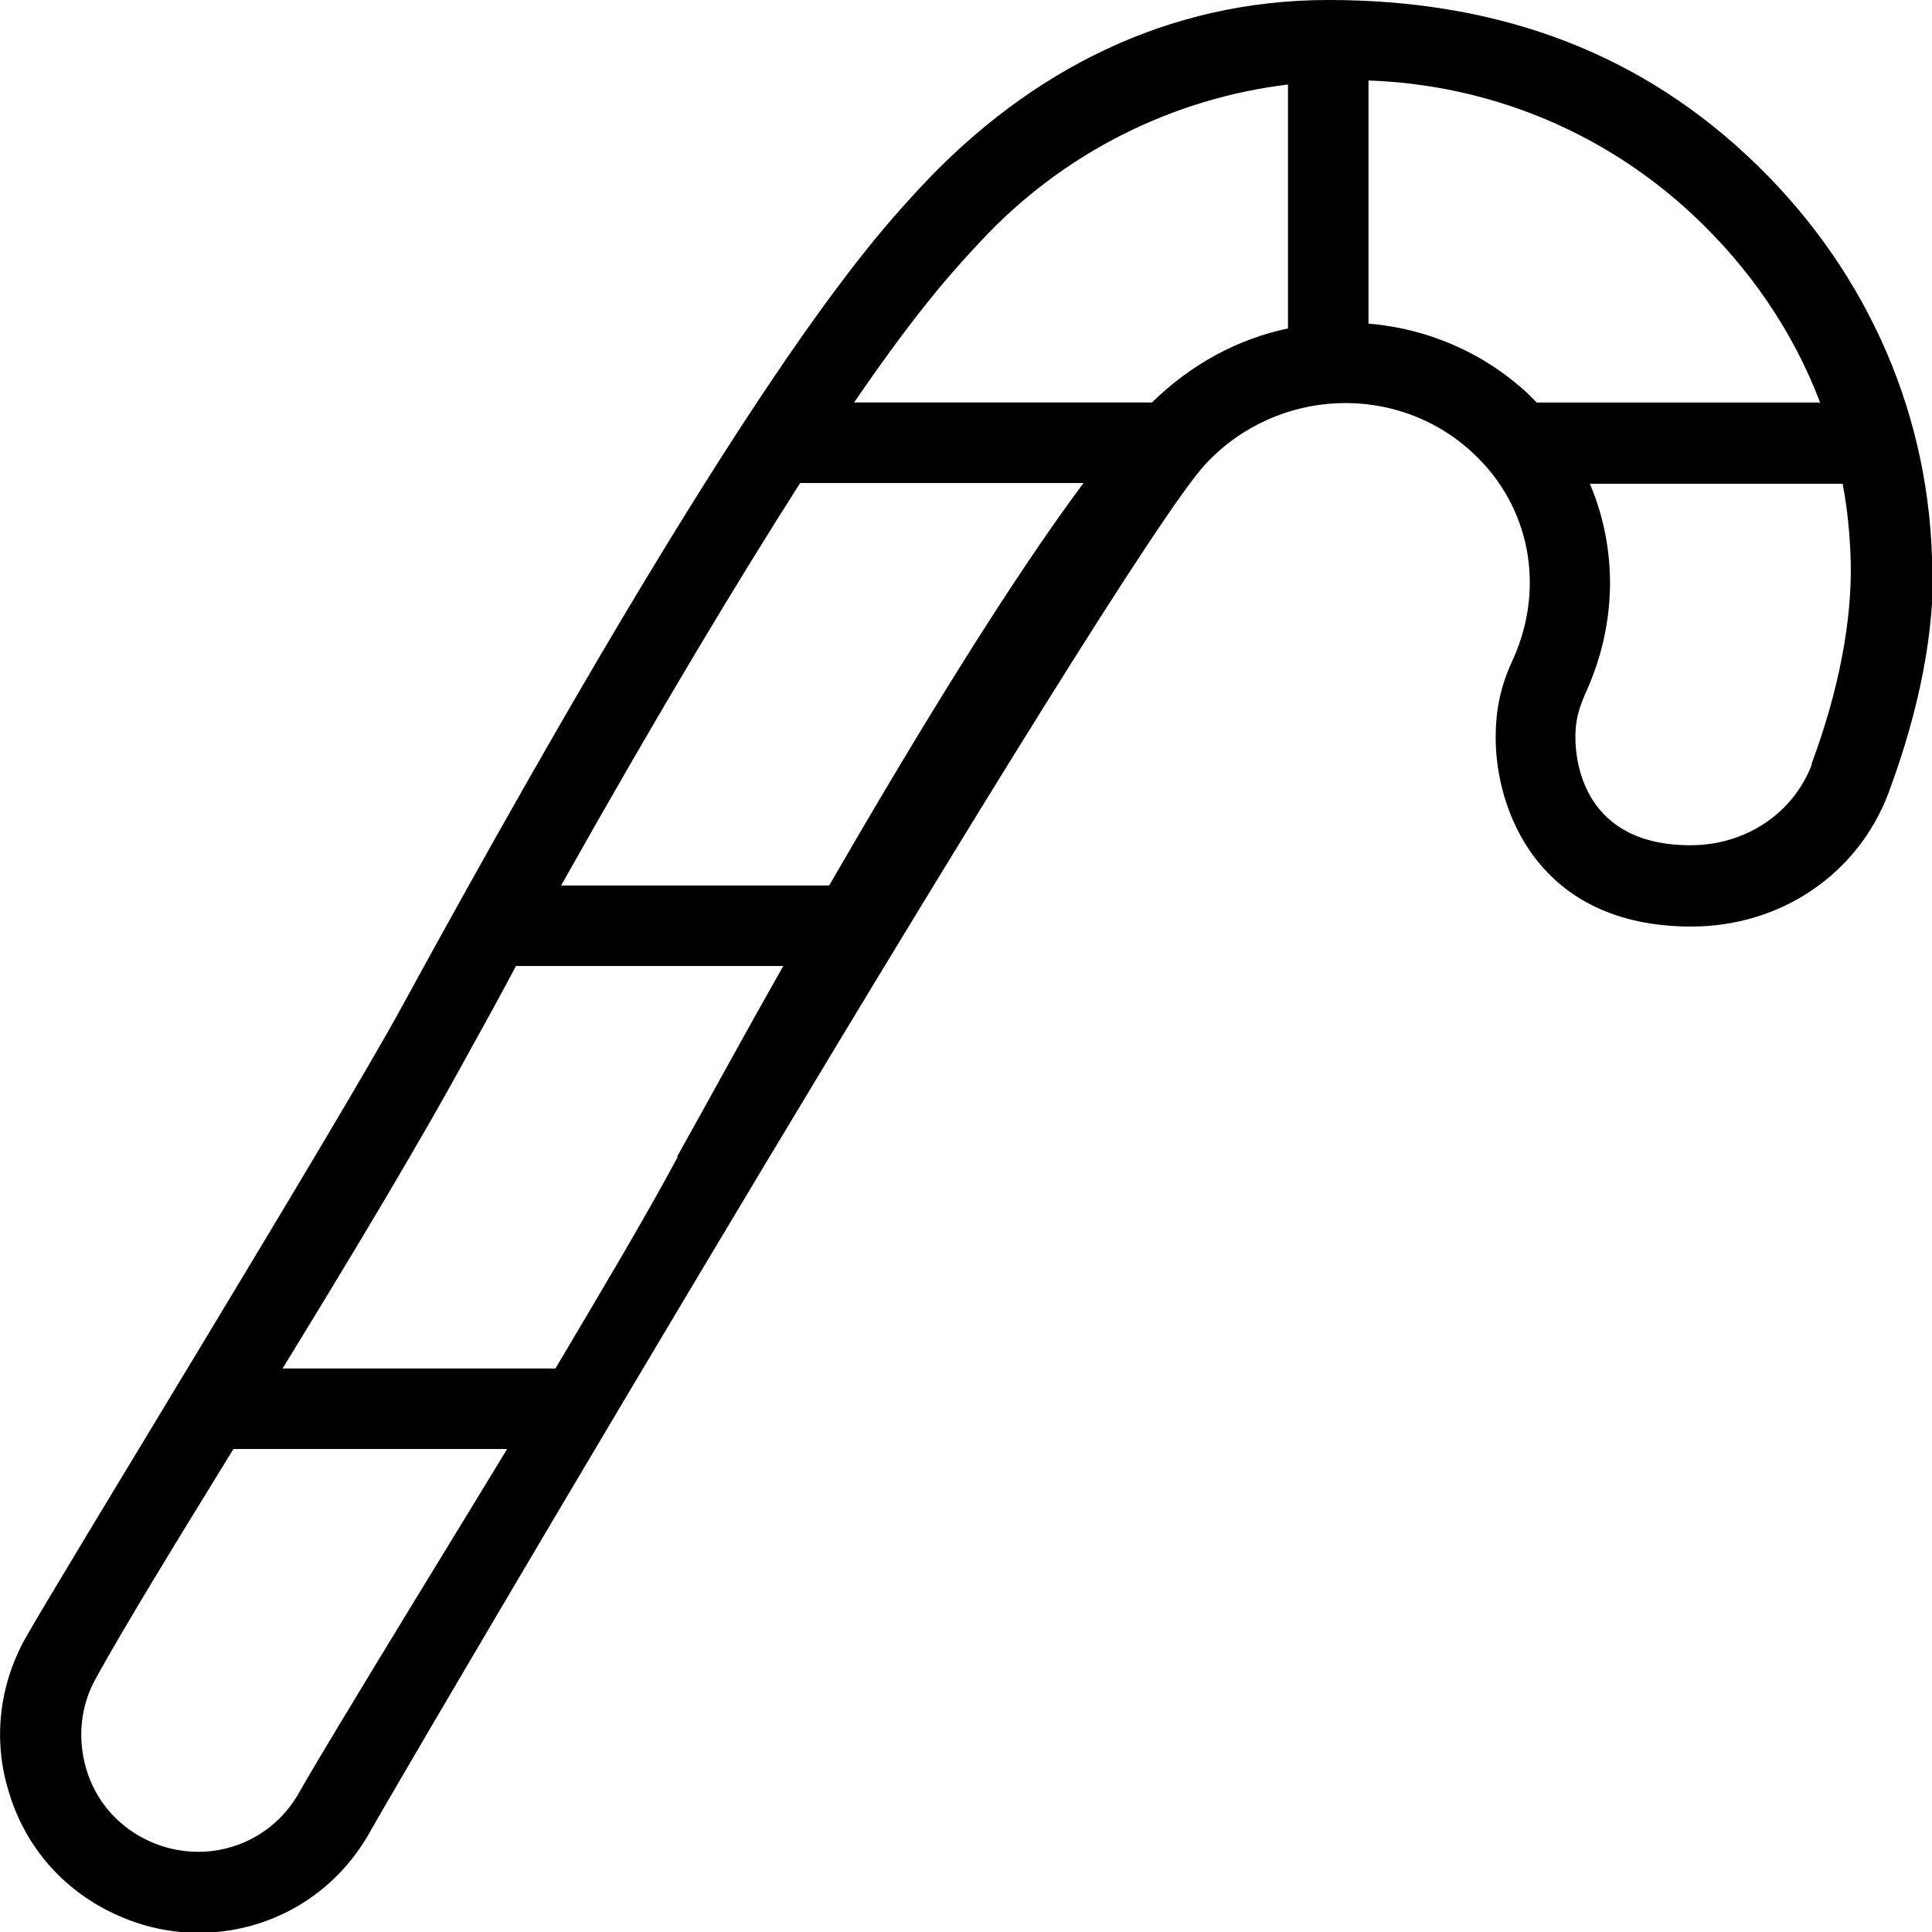 <?xml version="1.0" encoding="UTF-8"?>
<svg xmlns="http://www.w3.org/2000/svg" id="Layer_1" data-name="Layer 1" viewBox="0 0 24 24" width="512" height="512"><path d="M24,6.92h0c-.06-1.89-.87-3.66-2.3-4.99-1.45-1.35-3.2-1.93-5.2-1.93s-3.71,.88-5.05,2.31c-.64,.69-2.15,2.31-6.46,10.2-.79,1.45-4.29,7.15-4.68,7.85-.32,.58-.4,1.26-.2,1.9,.19,.64,.62,1.16,1.22,1.47,.37,.19,.75,.28,1.14,.28,.86,0,1.68-.45,2.13-1.26,.37-.67,9.28-15.82,10.38-16.99,.89-.95,2.38-1.01,3.32-.13,.7,.65,.9,1.65,.5,2.55-.16,.34-.22,.63-.22,.99,0,.87,.51,2.34,2.43,2.34,1.11,0,2.07-.65,2.45-1.66,.39-1.05,.58-2.03,.55-2.92Zm-14.05-.92s0,0,0,0c0,0,0,0,0,0Zm-3.53,6s0,0,0,0h0Zm-2.7,10.26c-.38,.69-1.23,.94-1.93,.58-.35-.18-.61-.49-.72-.87-.11-.38-.07-.78,.12-1.12,.37-.67,.99-1.68,1.71-2.85h3.4c-.27,.45-2.19,3.57-2.58,4.26Zm3.17-5.24s0,0,0,0c0,0,0,0,0,0Zm1.53-2.65c-.43,.8-.97,1.7-1.52,2.63H3.51c.84-1.37,1.71-2.81,2.36-4.01,.19-.34,.37-.67,.54-.99h3.32c-.46,.81-.9,1.62-1.32,2.37Zm1.89-3.37h-3.34c1.26-2.24,2.23-3.84,2.97-5h3.52c-.91,1.22-2.05,3.08-3.16,5Zm5.69-6.92c-.62,.13-1.2,.44-1.69,.92h-3.7c.84-1.23,1.31-1.72,1.57-2,1.04-1.12,2.41-1.78,3.82-1.95v3.04Zm3.09,.92s-.07-.07-.11-.11c-.56-.52-1.26-.81-1.98-.87V1c1.45,.05,2.88,.6,4.02,1.66,.72,.67,1.26,1.47,1.59,2.34h-3.52Zm3.42,4.49c-.23,.61-.82,1.01-1.51,1.01-1.32,0-1.43-1.03-1.43-1.34,0-.21,.04-.36,.14-.58,.38-.85,.38-1.77,.04-2.57h3.14c.06,.31,.09,.63,.1,.95,.02,.75-.15,1.63-.49,2.54Z"/></svg>
